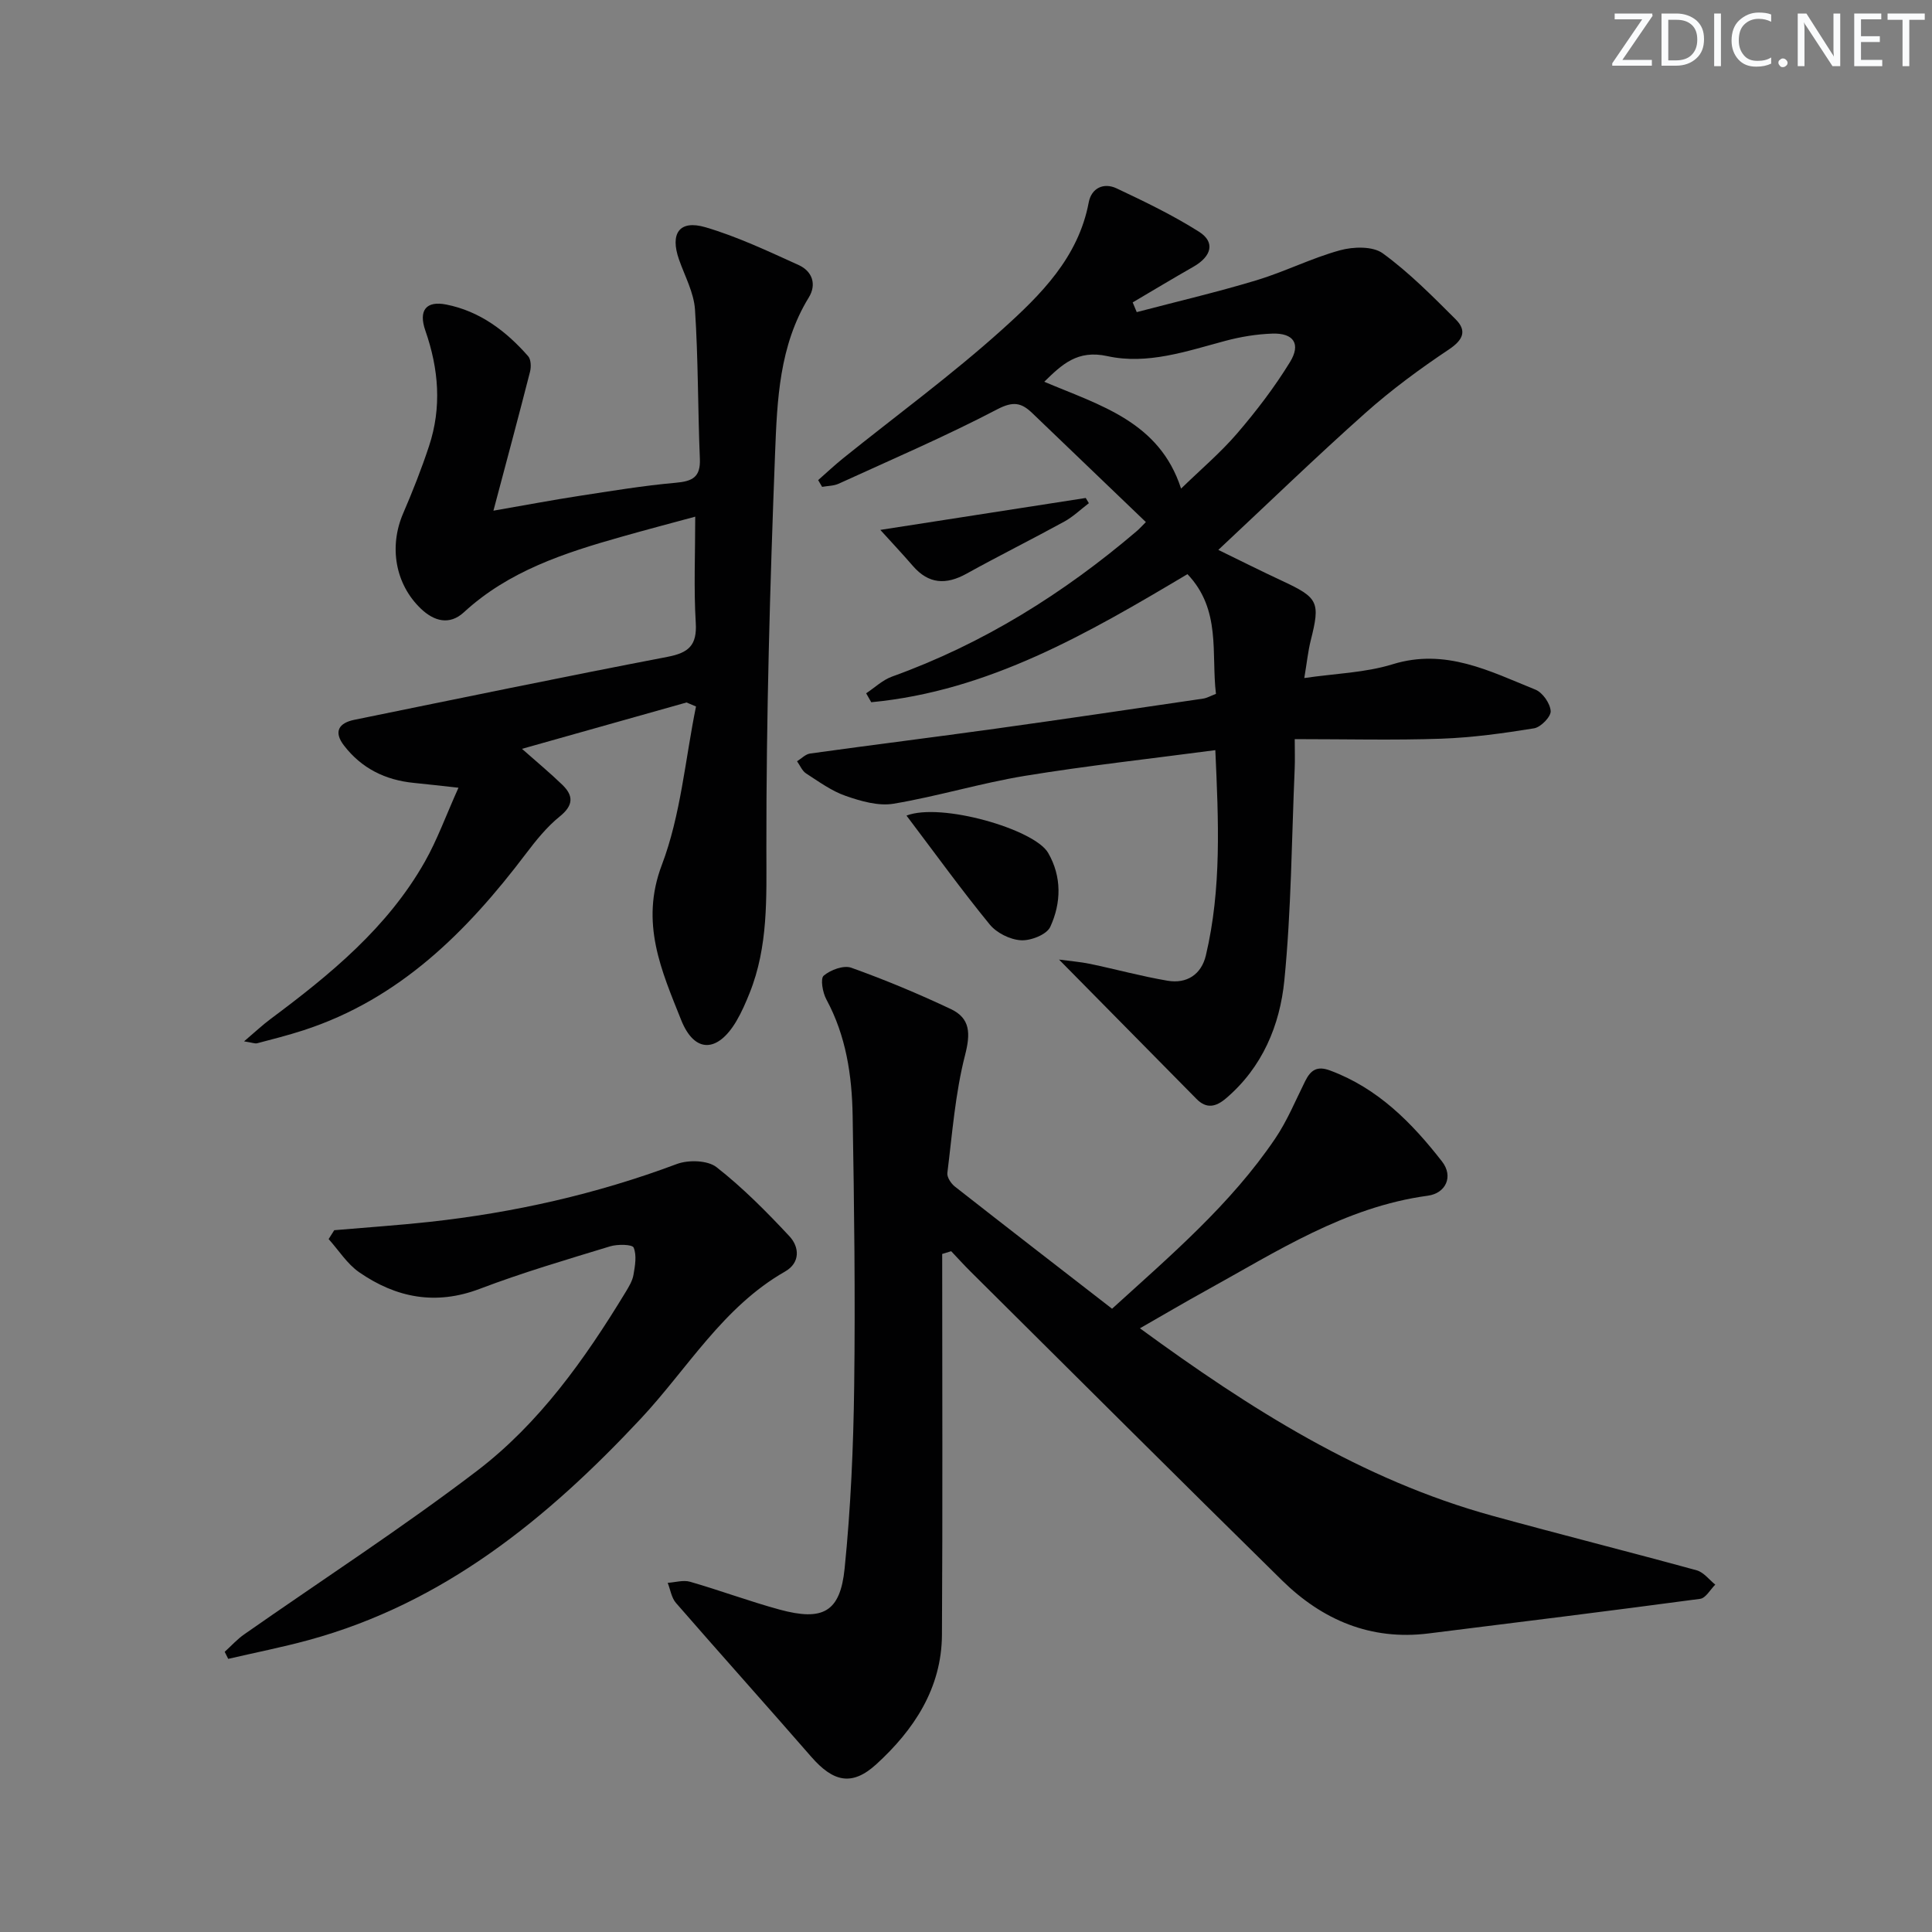 <svg enable-background="new 0 0 400 400" viewBox="0 0 400 400" xmlns="http://www.w3.org/2000/svg"><rect x="0" y="0" width="400" height="400" fill="#808080" stroke="none"/><g fill="#fafbfc"><path d="m342.2 3.2-6.3 9.2h6.1v1.2h-8.2v-.5l6.2-9.1h-5.7v-1.2h7.8v.4z"/><path d="m344 13.7v-10.9h3.1c1.6 0 3 .5 4.1 1.4 1.1 1 1.6 2.2 1.6 3.9s-.5 3-1.6 4-2.5 1.5-4.2 1.5h-3zm1.4-9.6v8.4h1.6c1.4 0 2.5-.4 3.2-1.1.8-.8 1.2-1.8 1.2-3.2s-.4-2.4-1.2-3.1-1.8-1-3.1-1z"/><path d="m356.3 2.8v10.9h-1.4v-10.9z"/><path d="m366.6 13.2c-.8.4-1.8.6-3 .6-1.6 0-2.8-.5-3.7-1.5s-1.4-2.3-1.4-3.9c0-1.7.5-3.2 1.6-4.2s2.4-1.6 4-1.6c1 0 1.9.1 2.6.4v1.5c-.8-.4-1.6-.6-2.6-.6-1.2 0-2.2.4-3 1.2s-1.1 1.9-1.1 3.3c0 1.3.4 2.3 1.1 3.1s1.6 1.1 2.8 1.1c1.1 0 2-.2 2.8-.7v1.3z"/><path d="m368.2 13c0-.3.1-.5.3-.6.2-.2.4-.3.6-.3.3 0 .5.1.7.3s.3.4.3.6-.1.5-.3.6c-.2.2-.4.3-.7.3s-.5-.1-.6-.3c-.2-.2-.3-.4-.3-.6z"/><path d="m381.1 13.7h-1.7l-5.5-8.4c-.2-.2-.3-.5-.4-.7 0 .2.1.8.1 1.5v7.6h-1.4v-10.9h1.8l5.3 8.3c.3.4.4.6.4.8 0-.3-.1-.8-.1-1.6v-7.5h1.4v10.9z"/><path d="m389.7 13.7h-5.8v-10.9h5.6v1.2h-4.2v3.5h3.9v1.2h-3.9v3.7h4.4z"/><path d="m398.4 4.1h-3.1v9.6h-1.4v-9.6h-3.1v-1.3h7.7v1.3z"/></g><path d="m195.07 259.62c0 26.29.11 52.58-.05 78.87-.07 11.04-5.79 19.66-13.59 26.78-5.04 4.6-8.92 3.68-13.49-1.57-9.28-10.66-18.72-21.17-27.99-31.83-.93-1.07-1.16-2.76-1.71-4.16 1.56-.1 3.24-.63 4.65-.22 6.21 1.79 12.29 4.06 18.52 5.76 8.94 2.43 12.55.53 13.46-8.51 1.27-12.54 1.82-25.19 1.98-37.81.24-18.65 0-37.31-.32-55.96-.14-8.32-1.36-16.51-5.44-24.05-.77-1.42-1.28-4.31-.55-4.92 1.42-1.2 4.13-2.21 5.71-1.64 6.99 2.5 13.88 5.38 20.6 8.55 4.08 1.93 4.1 5.08 2.95 9.56-2.03 7.92-2.64 16.22-3.66 24.38-.11.87.76 2.19 1.55 2.81 10.72 8.41 21.51 16.74 32.55 25.3 12.15-11.05 24.57-21.62 33.78-35.24 2.49-3.68 4.21-7.89 6.21-11.9 1.12-2.23 2.41-3.2 5.11-2.2 9.91 3.66 16.99 10.85 23.22 18.86 2.41 3.1.77 6.58-2.95 7.08-17.16 2.32-31.3 11.58-45.96 19.66-4.47 2.46-8.86 5.06-13.64 7.79 22.82 16.68 45.99 31.4 73.02 38.83 14.06 3.87 28.2 7.42 42.26 11.28 1.44.4 2.57 1.94 3.84 2.96-1.03 1.02-1.97 2.78-3.12 2.94-18.74 2.51-37.5 4.83-56.26 7.17-11.96 1.49-21.97-2.79-30.31-10.98-21.6-21.23-43.03-42.63-64.52-63.97-1.37-1.36-2.66-2.79-3.99-4.19-.62.18-1.24.37-1.86.57z" fill="#010102"/><path d="m251.75 143.66c-1.01-8.39 1.13-17.4-5.9-24.79-20.52 12.22-41.13 24.21-65.47 26.52-.35-.62-.7-1.23-1.05-1.85 1.78-1.18 3.41-2.76 5.36-3.46 18.86-6.79 35.54-17.22 50.72-30.17.5-.43.94-.94 1.83-1.82-7.85-7.53-15.7-15.04-23.53-22.57-2.23-2.14-3.93-2.5-7.21-.79-10.71 5.6-21.85 10.38-32.85 15.41-1.03.47-2.29.45-3.44.66-.27-.47-.54-.94-.82-1.4 1.72-1.51 3.39-3.08 5.17-4.52 11-8.85 22.43-17.21 32.9-26.63 7.97-7.17 15.8-14.91 17.95-26.35.56-2.97 3.1-4.16 5.77-2.9 5.82 2.74 11.66 5.56 17.08 8.99 3.38 2.15 2.6 5.08-1.18 7.24-4.22 2.41-8.39 4.91-12.57 7.38.28.67.56 1.34.84 2.01 8.26-2.17 16.58-4.12 24.75-6.58 5.87-1.77 11.43-4.6 17.33-6.22 2.76-.76 6.79-.88 8.86.63 5.45 3.97 10.27 8.85 15.07 13.64 2.38 2.37 1.61 4.26-1.38 6.26-6.02 4.02-11.91 8.36-17.31 13.17-10.18 9.06-19.97 18.55-30.43 28.33 4.41 2.15 8.77 4.34 13.19 6.4 7.53 3.5 7.95 4.39 5.94 12.36-.56 2.24-.79 4.56-1.33 7.77 6.4-.94 12.59-1.09 18.28-2.85 10.96-3.39 20.13 1.44 29.57 5.25 1.49.6 3.06 2.85 3.16 4.44.08 1.16-2.05 3.34-3.43 3.57-6.36 1.03-12.79 1.92-19.22 2.15-9.81.34-19.64.09-30.34.09 0 2.33.07 4.23-.01 6.13-.63 14.61-.7 29.28-2.14 43.82-.92 9.28-4.54 18.01-12.09 24.43-2.08 1.77-4.03 2.22-6.1.11-9.3-9.42-18.59-18.85-28.46-28.85 2.28.31 4.41.47 6.48.9 5.34 1.12 10.62 2.57 16 3.48 3.97.67 6.98-1.29 7.92-5.23 3.28-13.85 2.62-27.87 1.96-42.51-13.5 1.79-26.51 3.21-39.41 5.32-9.14 1.5-18.07 4.24-27.2 5.77-3.14.53-6.76-.52-9.9-1.61-2.93-1.01-5.57-2.95-8.22-4.66-.82-.53-1.26-1.67-1.87-2.52.9-.55 1.74-1.46 2.7-1.6 12.83-1.78 25.68-3.38 38.5-5.16 14.31-1.99 28.59-4.11 42.88-6.21.79-.12 1.54-.56 2.65-.98zm-7.22-42.5c4.1-3.99 8.17-7.43 11.6-11.42 3.98-4.64 7.74-9.55 10.93-14.75 2.34-3.79.77-6.07-3.64-5.92-3.27.11-6.59.66-9.76 1.51-8.02 2.15-16.11 4.97-24.4 3.15-6.2-1.36-9.4 1.74-13.06 5.31 11.61 4.91 23.84 8.26 28.33 22.12z" fill="#010102"/><path d="m142.14 145.44c-11.14 3.14-22.28 6.27-34.07 9.6 3.1 2.74 5.82 4.99 8.35 7.44 2.36 2.28 2.31 4.27-.53 6.56-2.66 2.15-4.9 4.93-6.99 7.69-12.23 16.17-26.19 30.13-46.1 36.59-3.15 1.02-6.37 1.84-9.57 2.68-.43.11-.95-.13-2.7-.4 2.27-1.93 3.83-3.4 5.54-4.67 12.33-9.19 24.18-18.89 31.9-32.54 2.55-4.5 4.32-9.45 6.95-15.3-4.13-.45-6.68-.75-9.23-1-5.91-.58-10.83-3-14.48-7.75-2.21-2.88-1.03-4.66 2.14-5.31 21.61-4.41 43.2-8.88 64.86-13.04 4.36-.84 6.12-2.37 5.84-7.03-.43-7.1-.11-14.24-.11-21.99-5.05 1.37-10.24 2.73-15.4 4.2-11.72 3.32-23.23 7.06-32.49 15.59-3.03 2.79-6.24 1.81-8.9-.73-5.36-5.11-6.63-12.89-3.69-19.72 1.97-4.57 3.8-9.21 5.36-13.93 2.66-8.02 2.02-15.97-.75-23.92-1.47-4.21.16-6.23 4.31-5.41 6.95 1.37 12.39 5.48 16.97 10.7.59.68.64 2.21.39 3.2-2.34 9.18-4.81 18.33-7.58 28.78 6.96-1.21 12.25-2.21 17.57-3.03 6.71-1.03 13.42-2.15 20.18-2.75 3.45-.31 5.15-1.14 4.99-4.96-.43-10.3-.33-20.62-1.01-30.9-.23-3.5-2.1-6.91-3.3-10.33-1.91-5.42.05-8.3 5.47-6.71 6.63 1.95 12.97 4.96 19.3 7.83 2.78 1.26 3.78 3.96 2.09 6.71-6.12 9.96-6.55 21.25-6.98 32.28-1.05 27.26-1.83 54.54-1.8 81.81.01 10.23.4 20.24-3.46 29.89-.8 2-1.66 3.99-2.75 5.84-3.85 6.52-8.66 6.76-11.45-.27-4.03-10.13-8.55-20.04-3.99-32.05 3.93-10.35 4.84-21.84 7.08-32.82-.67-.28-1.32-.56-1.96-.83z" fill="#010102"/><path d="m69.2 254.7c6.57-.57 13.16-1.01 19.71-1.72 17.55-1.92 34.63-5.77 51.21-11.98 2.4-.9 6.39-.79 8.23.65 5.44 4.26 10.37 9.24 15.1 14.31 2.07 2.22 2.27 5.48-.9 7.29-12.87 7.34-20.17 20.08-29.88 30.47-19.34 20.68-40.77 38.2-68.77 45.84-5.5 1.5-11.1 2.6-16.65 3.89-.24-.49-.48-.98-.73-1.46 1.35-1.22 2.58-2.6 4.06-3.63 16.06-11.24 32.54-21.92 48.12-33.79 12.94-9.86 22.37-23.14 30.8-37.01.68-1.13 1.43-2.34 1.65-3.6.33-1.88.71-4.04.04-5.66-.28-.68-3.35-.73-4.9-.25-9.04 2.76-18.13 5.43-26.96 8.79-9.13 3.47-17.32 1.85-24.96-3.43-2.5-1.73-4.24-4.55-6.33-6.87.39-.62.77-1.23 1.16-1.84z" fill="#010102"/><path d="m187.68 168.86c7.13-2.77 26.48 2.82 29.32 7.71 2.86 4.93 2.73 10.38.44 15.34-.74 1.59-4.04 2.89-6.07 2.76-2.25-.13-5.04-1.52-6.47-3.28-5.84-7.14-11.25-14.64-17.22-22.53z" fill="#010102"/><path d="m182.26 109.71c15.1-2.35 28.81-4.48 42.53-6.61.22.36.43.72.65 1.08-1.69 1.28-3.25 2.8-5.09 3.81-6.7 3.67-13.55 7.08-20.23 10.78-4.24 2.35-7.85 2.18-11.12-1.6-2.27-2.62-4.63-5.13-6.74-7.46z" fill="#010102"/></svg>